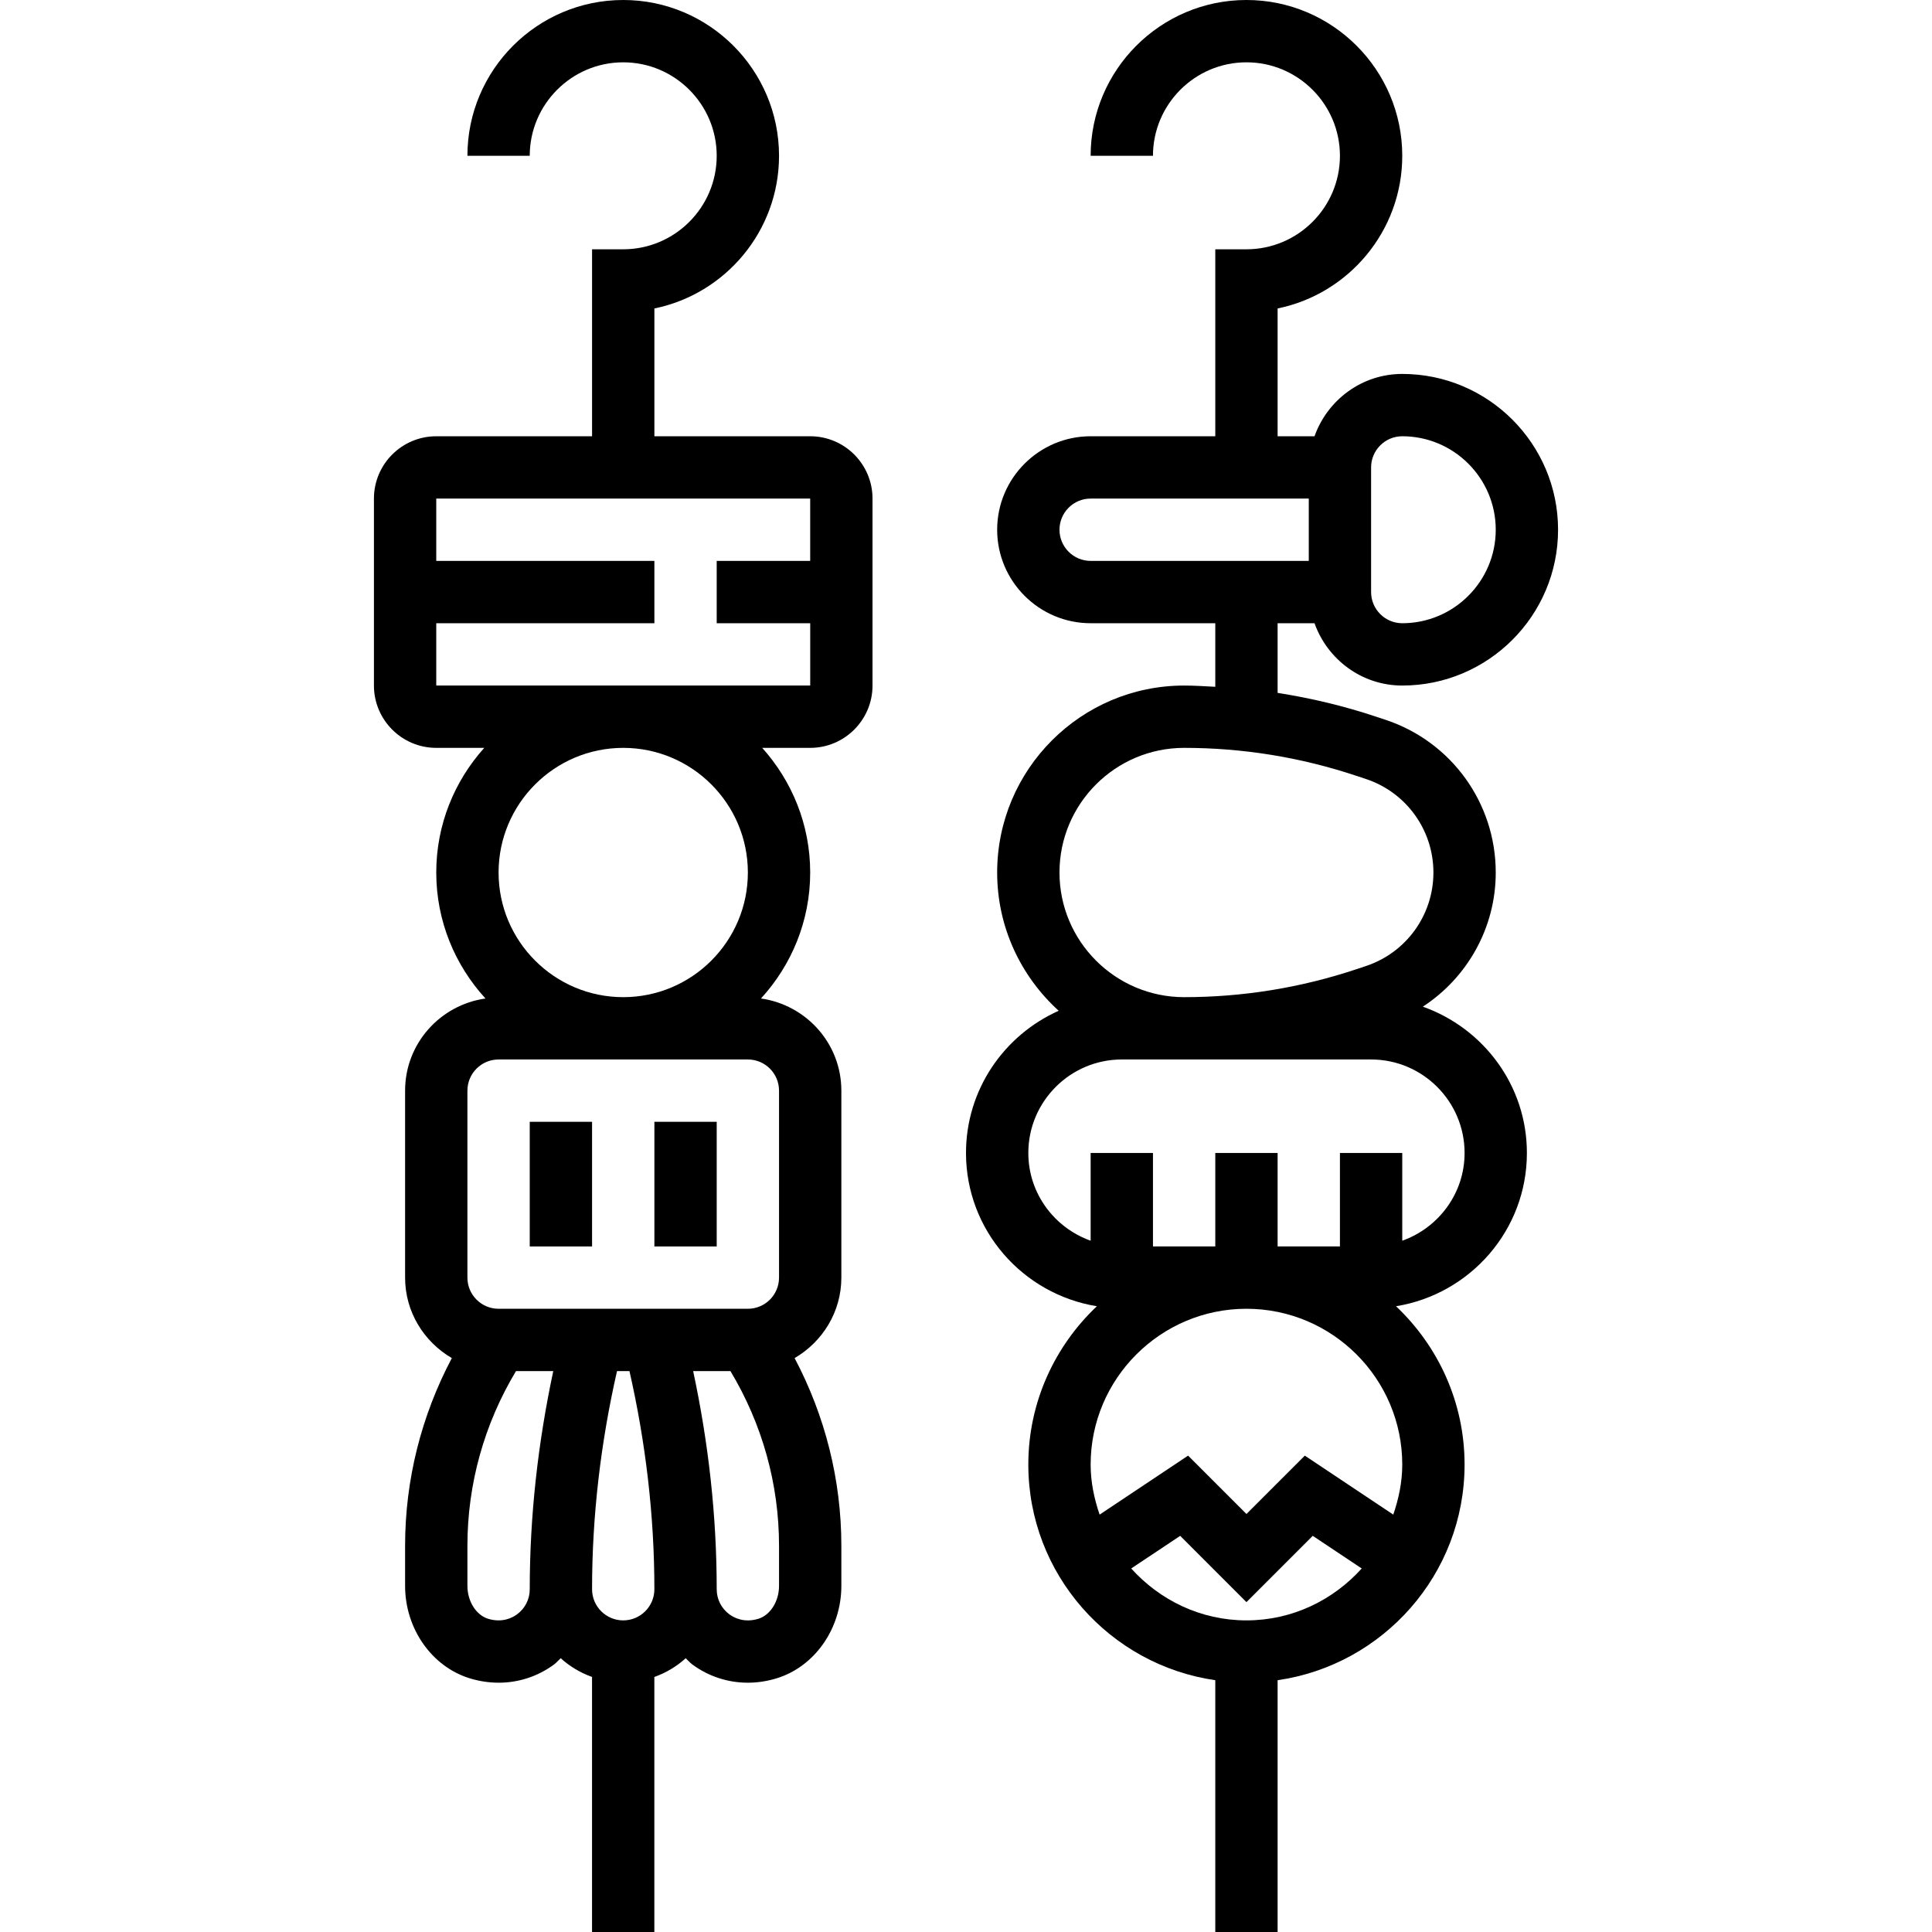 <?xml version="1.0" encoding="iso-8859-1"?><svg height="496pt" viewBox="-96 0 496 496" width="496pt" xmlns="http://www.w3.org/2000/svg"><path d="m40 288h16v32h-16zm0 0"/><path d="m72 288h16v32h-16zm0 0"/><path d="m112 112h-40v-32.809c18.23-3.711 32-19.879 32-39.191 0-22.055-17.945-40-40-40s-40 17.945-40 40h16c0-13.23 10.77-24 24-24s24 10.77 24 24-10.77 24-24 24h-8v48h-40c-8.824 0-16 7.176-16 16v48c0 8.824 7.176 16 16 16h12.32c-7.633 8.504-12.32 19.695-12.32 32 0 12.465 4.816 23.801 12.633 32.344-11.633 1.648-20.633 11.578-20.633 23.656v48c0 8.84 4.863 16.496 12 20.664-7.84 14.824-12 31.266-12 48.184v10.297c0 10.969 6.832 20.727 16.609 23.734 2.453.746 4.941 1.121 7.406 1.121 5.105 0 10.062-1.602 14.242-4.695.629-.465 1.109-1.074 1.688-1.594 2.32 2.105 5.039 3.738 8.047 4.809v65.48h16v-65.473c3.008-1.07 5.727-2.703 8.047-4.809.578.52 1.066 1.129 1.688 1.594 4.195 3.086 9.152 4.688 14.258 4.688 2.465 0 4.953-.375 7.414-1.129 9.77-3.008 16.602-12.758 16.602-23.727v-10.297c0-16.91-4.168-33.359-12-48.184 7.137-4.168 12-11.824 12-20.664v-48c0-12.078-9-22.008-20.633-23.656 7.816-8.543 12.633-19.879 12.633-32.344 0-12.305-4.688-23.496-12.32-32h12.32c8.824 0 16-7.176 16-16v-48c0-8.824-7.176-16-16-16zm-75.246 302.441c-1.227.902-3.816 2.246-7.449 1.145-3.082-.953-5.305-4.496-5.305-8.441v-10.297c0-15.879 4.328-31.289 12.465-44.84h9.574c-3.926 18.398-6.039 37.176-6.039 55.992 0 2.559-1.184 4.91-3.246 6.441zm27.246 1.559c-4.414 0-8-3.586-8-8 0-18.84 2.223-37.641 6.406-56h3.195c4.176 18.375 6.398 37.168 6.398 56 0 4.414-3.586 8-8 8zm40-8.855c0 3.945-2.223 7.496-5.297 8.441-3.625 1.109-6.223-.234-7.457-1.145-2.062-1.531-3.246-3.883-3.246-6.441 0-18.809-2.105-37.574-6.047-56h9.574c8.145 13.559 12.473 28.961 12.473 44.84zm0-127.145v48c0 4.414-3.586 8-8 8h-64c-4.414 0-8-3.586-8-8v-48c0-4.414 3.586-8 8-8h64c4.414 0 8 3.586 8 8zm-8-56c0 17.648-14.352 32-32 32s-32-14.352-32-32 14.352-32 32-32 32 14.352 32 32zm-80-48v-16h56v-16h-56v-16h96v16h-24v16h24.008v16zm0 0"/><path d="m269.289 258.441c11.453-7.496 18.711-20.273 18.711-34.441 0-17.809-11.344-33.551-28.238-39.184l-2.465-.816c-8.273-2.762-16.73-4.777-25.297-6.113v-17.887h9.473c3.312 9.289 12.113 16 22.527 16 22.055 0 40-17.945 40-40s-17.945-40-40-40c-10.414 0-19.215 6.711-22.527 16h-9.473v-32.809c18.23-3.711 32-19.879 32-39.191 0-22.055-17.945-40-40-40s-40 17.945-40 40h16c0-13.23 10.77-24 24-24s24 10.77 24 24-10.77 24-24 24h-8v48h-32c-13.23 0-24 10.77-24 24s10.77 24 24 24h32v16.32c-2.664-.137-5.32-.32-8-.32-26.473 0-48 21.527-48 48 0 14.07 6.121 26.711 15.801 35.496-13.992 6.238-23.801 20.223-23.801 36.504 0 19.863 14.594 36.266 33.602 39.352-10.809 10.215-17.602 24.641-17.602 40.648 0 28.152 20.91 51.457 48 55.359v64.641h16v-64.641c27.09-3.902 48-27.207 48-55.359 0-16.008-6.793-30.434-17.602-40.648 19.008-3.086 33.602-19.488 33.602-39.352 0-17.375-11.199-32.047-26.711-37.559zm-13.289-138.441c0-4.406 3.586-8 8-8 13.23 0 24 10.77 24 24s-10.77 24-24 24c-4.414 0-8-3.594-8-8zm-80 16c0-4.406 3.586-8 8-8h56v16h-56c-4.414 0-8-3.594-8-8zm32 56c15.062 0 29.945 2.414 44.238 7.184l2.465.816c10.344 3.449 17.297 13.098 17.297 24s-6.953 20.551-17.297 24l-2.473.824c-14.285 4.762-29.168 7.176-44.23 7.176-17.648 0-32-14.352-32-32s14.352-32 32-32zm16 224c-11.77 0-22.266-5.207-29.586-13.328l12.578-8.375 17.008 17.016 17.016-17.016 12.578 8.375c-7.328 8.121-17.824 13.328-29.594 13.328zm40-40c0 4.52-.922 8.793-2.305 12.848l-22.711-15.145-14.984 14.984-14.984-14.984-22.711 15.145c-1.383-4.055-2.305-8.328-2.305-12.848 0-22.055 17.945-40 40-40s40 17.945 40 40zm0-57.473v-22.527h-16v24h-16v-24h-16v24h-16v-24h-16v22.527c-9.289-3.312-16-12.113-16-22.527 0-13.23 10.77-24 24-24h64c13.23 0 24 10.77 24 24 0 10.414-6.711 19.215-16 22.527zm0 0"/></svg>